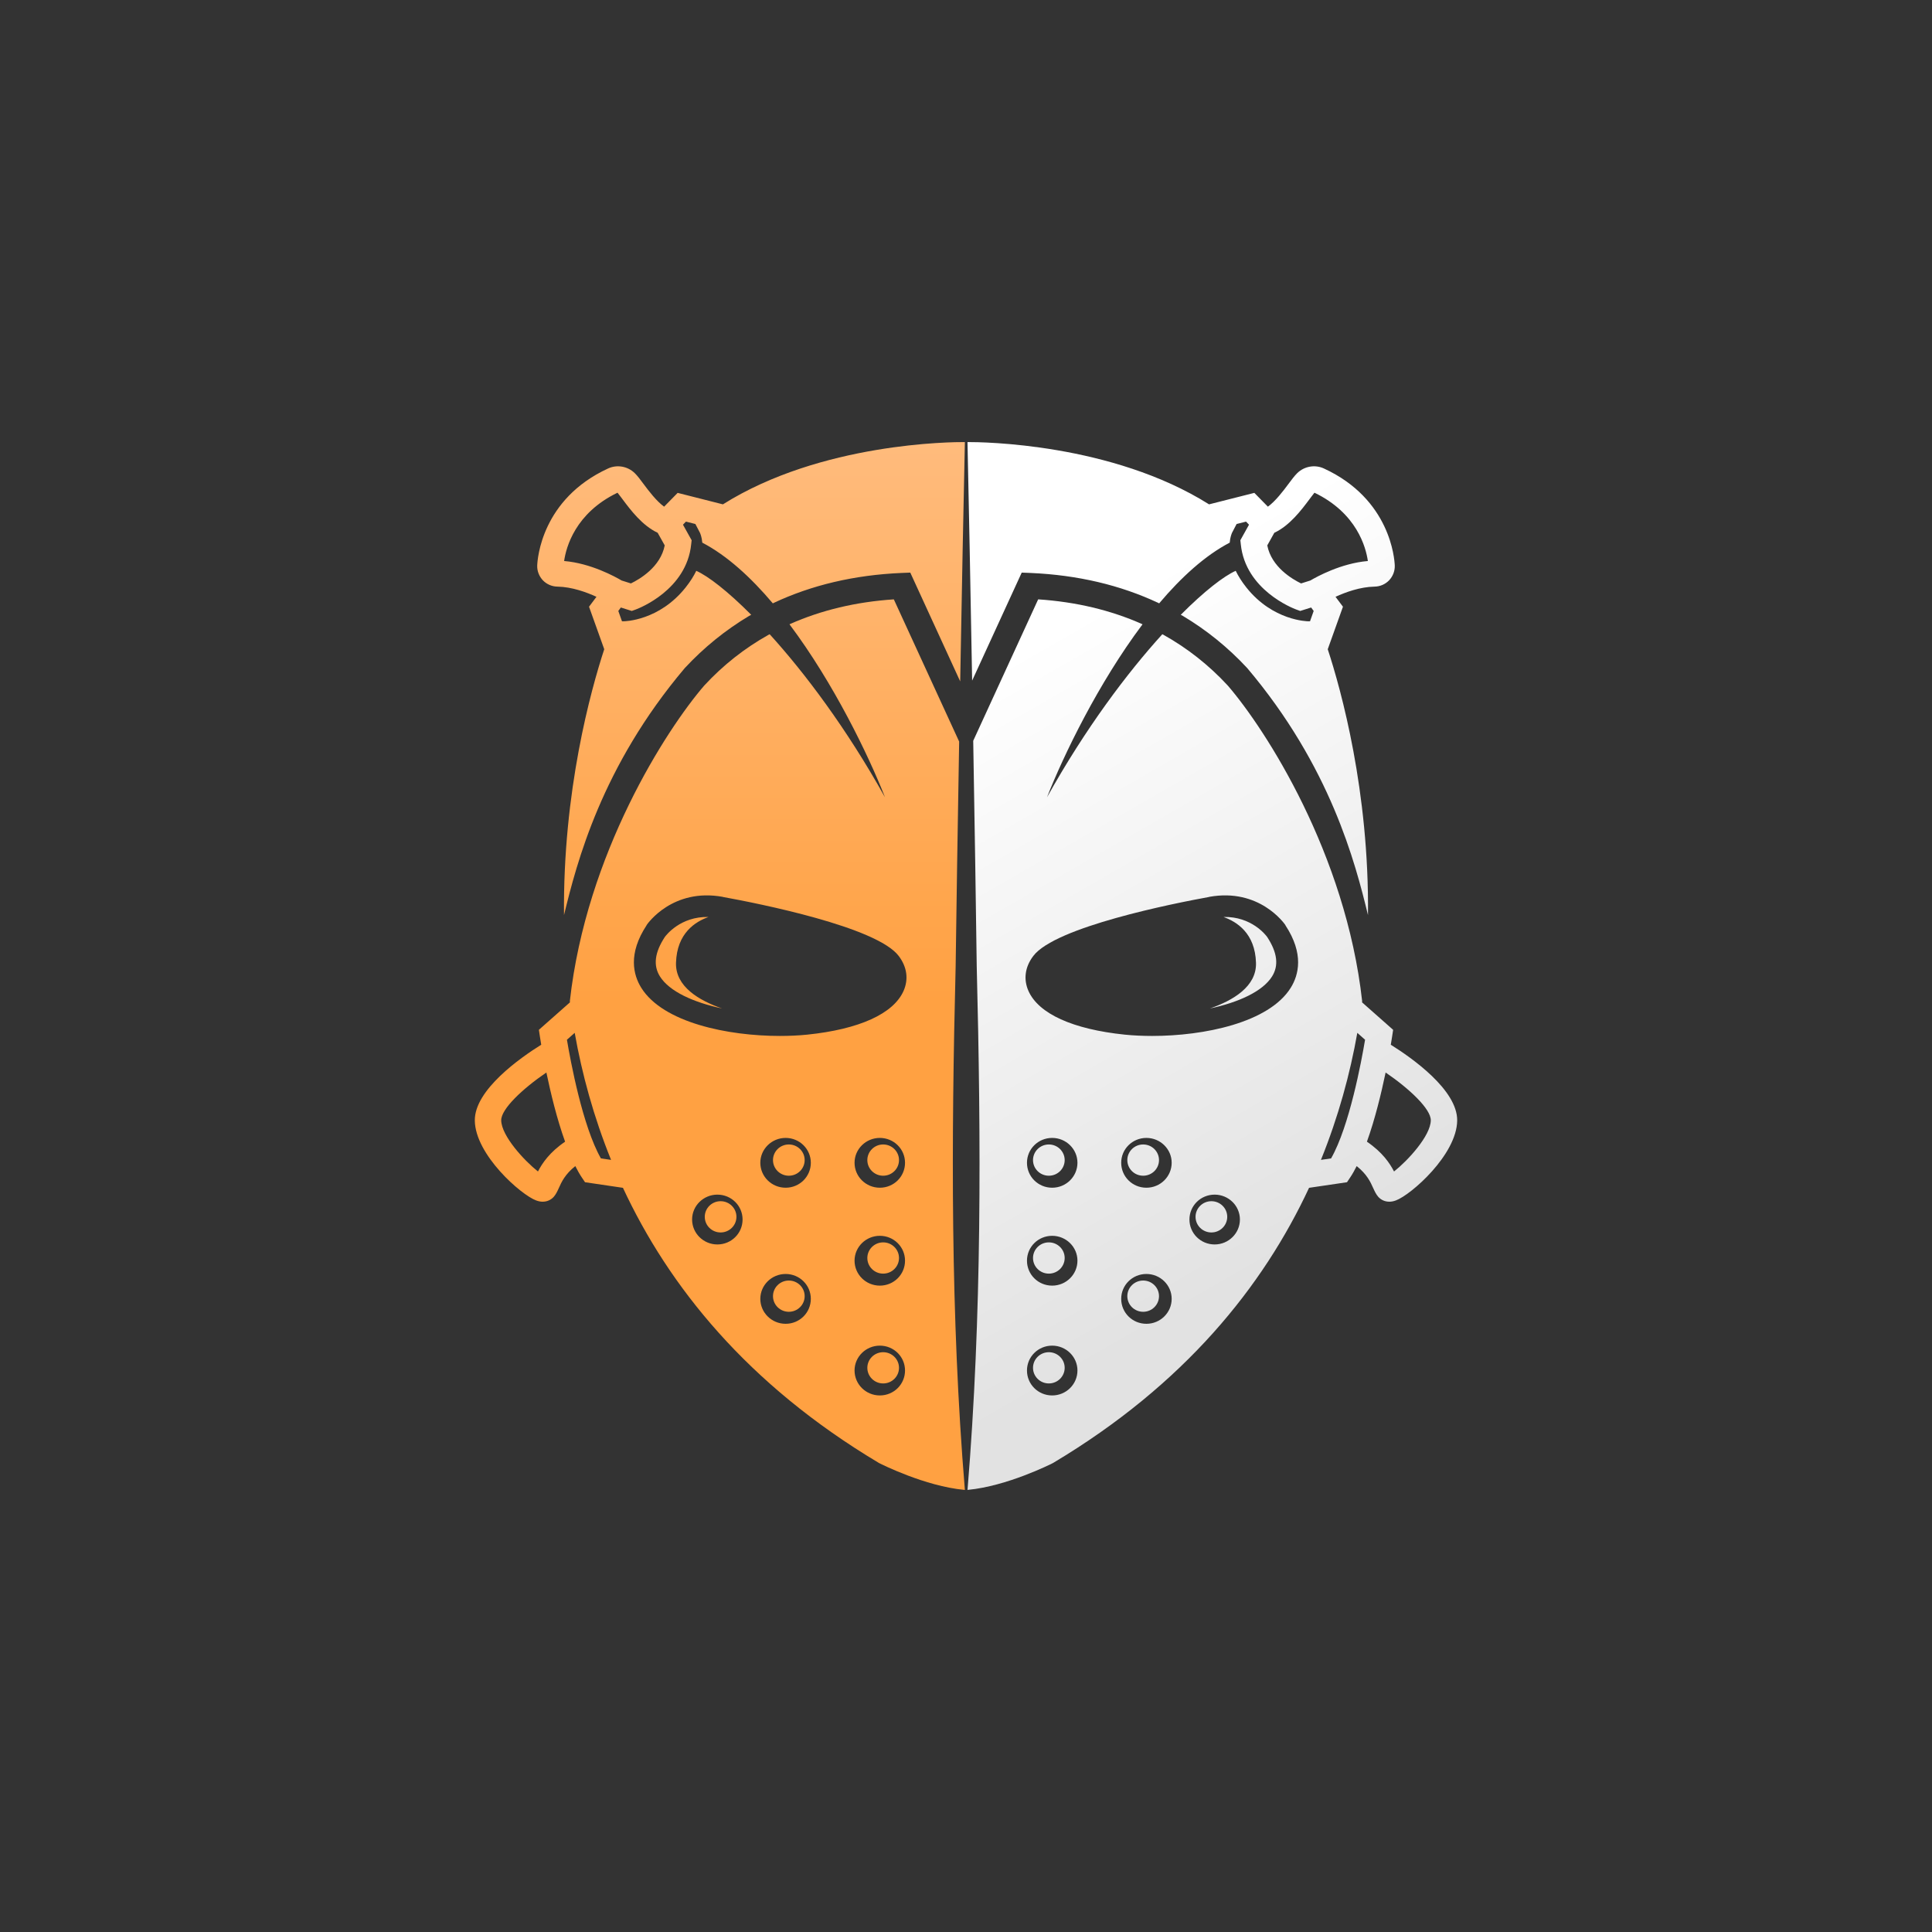 <svg width="118" height="118" viewBox="0 0 118 118" fill="none" xmlns="http://www.w3.org/2000/svg">
	<rect x="0" y="0" width="118" height="118" fill="#333333" stroke="none"/>
	<path
		d="M53.941 71.809C53.407 71.809 52.974 71.382 52.974 70.855C52.974 70.328 53.407 69.9 53.941 69.9C54.475 69.9 54.908 70.328 54.908 70.855C54.908 71.382 54.475 71.809 53.941 71.809Z"
		fill="url(#paint0_linear_1486_11163)" />
	<path
		d="M52.974 76.835C52.974 77.362 53.407 77.789 53.941 77.789C54.475 77.789 54.908 77.362 54.908 76.835C54.908 76.307 54.475 75.88 53.941 75.88C53.407 75.88 52.974 76.307 52.974 76.835Z"
		fill="url(#paint1_linear_1486_11163)" />
	<path
		d="M52.974 83.542C52.974 84.069 53.407 84.496 53.941 84.496C54.475 84.496 54.908 84.069 54.908 83.542C54.908 83.015 54.475 82.588 53.941 82.588C53.407 82.588 52.974 83.015 52.974 83.542Z"
		fill="url(#paint2_linear_1486_11163)" />
	<path
		d="M47.212 79.165C47.212 79.692 47.645 80.12 48.179 80.12C48.713 80.12 49.146 79.692 49.146 79.165C49.146 78.638 48.713 78.211 48.179 78.211C47.645 78.211 47.212 78.638 47.212 79.165Z"
		fill="url(#paint3_linear_1486_11163)" />
	<path
		d="M47.212 70.855C47.212 71.382 47.645 71.809 48.179 71.809C48.713 71.809 49.146 71.382 49.146 70.855C49.146 70.328 48.713 69.9 48.179 69.9C47.645 69.9 47.212 70.328 47.212 70.855Z"
		fill="url(#paint4_linear_1486_11163)" />
	<path
		d="M43.045 74.319C43.045 74.847 43.478 75.274 44.012 75.274C44.546 75.274 44.979 74.847 44.979 74.319C44.979 73.792 44.546 73.365 44.012 73.365C43.478 73.365 43.045 73.792 43.045 74.319Z"
		fill="url(#paint5_linear_1486_11163)" />
	<path
		d="M40.604 57.229C39.984 58.178 39.888 58.964 40.305 59.634C40.882 60.556 42.352 61.221 44.104 61.595C42.693 61.105 41.245 60.256 41.288 58.806C41.342 56.986 42.474 56.29 43.276 56.006C41.55 55.963 40.674 57.134 40.604 57.229Z"
		fill="url(#paint6_linear_1486_11163)" />
	<path fill-rule="evenodd" clip-rule="evenodd"
		d="M58.582 45.293C58.492 50.508 58.413 55.527 58.368 59.004C58.1 69.68 58.052 80.34 58.931 91L58.88 90.995C56.498 90.769 53.828 89.429 53.708 89.367L53.66 89.34C45.637 84.547 40.844 78.553 38.047 72.548L35.731 72.206L35.533 71.911C35.394 71.705 35.266 71.473 35.138 71.221C34.508 71.721 34.29 72.206 34.135 72.553L34.133 72.558C34.043 72.756 33.958 72.944 33.815 73.106C33.74 73.185 33.521 73.396 33.147 73.396C33.03 73.396 32.891 73.375 32.742 73.317C31.818 72.975 29.021 70.525 29 68.434C28.984 66.564 31.781 64.605 33.046 63.815H33.057C33.008 63.535 32.982 63.356 32.977 63.319L32.913 62.898L34.813 61.218L34.804 61.151C35.805 52.139 40.695 44.56 43.01 41.874C44.169 40.619 45.483 39.586 46.936 38.774L47.01 38.737C49.163 41.109 51.7 44.479 54.054 48.698C53.045 46.13 50.916 41.721 48.219 38.131L48.272 38.105C50.169 37.266 52.279 36.76 54.592 36.607L58.582 45.293ZM37.321 70.841L36.702 70.752C35.581 68.787 34.845 64.8 34.626 63.504L35.101 63.083C35.544 65.585 36.254 68.202 37.321 70.841ZM34.514 69.73C33.569 70.373 33.115 71.047 32.859 71.547H32.854C32.026 70.894 30.623 69.377 30.612 68.424C30.607 67.734 31.909 66.501 33.371 65.505C33.633 66.754 34.012 68.339 34.514 69.73ZM52.193 71.018C52.193 70.18 52.888 69.5 53.737 69.5C54.587 69.5 55.276 70.175 55.276 71.018C55.276 71.862 54.592 72.542 53.737 72.542C52.882 72.542 52.193 71.857 52.193 71.018ZM52.193 76.998C52.193 76.159 52.888 75.479 53.737 75.479C54.587 75.479 55.276 76.154 55.276 76.998C55.276 77.842 54.592 78.522 53.737 78.522C52.882 78.522 52.193 77.836 52.193 76.998ZM53.737 82.187C52.888 82.187 52.193 82.867 52.193 83.705C52.193 84.544 52.882 85.229 53.737 85.229C54.592 85.229 55.276 84.549 55.276 83.705C55.276 82.862 54.587 82.187 53.737 82.187ZM46.438 79.329C46.438 78.49 47.133 77.81 47.983 77.81C48.832 77.81 49.522 78.485 49.522 79.329C49.522 80.172 48.838 80.853 47.983 80.853C47.128 80.853 46.438 80.167 46.438 79.329ZM47.983 69.5C47.133 69.5 46.438 70.18 46.438 71.018C46.438 71.857 47.128 72.542 47.983 72.542C48.838 72.542 49.522 71.862 49.522 71.018C49.522 70.175 48.832 69.5 47.983 69.5ZM42.271 74.483C42.271 73.644 42.965 72.964 43.815 72.964C44.664 72.964 45.354 73.639 45.354 74.483C45.354 75.326 44.67 76.007 43.815 76.007C42.96 76.007 42.271 75.321 42.271 74.483ZM44.146 54.777C41.084 54.223 39.556 56.406 39.492 56.501V56.512C38.343 58.257 38.68 59.549 39.166 60.33C40.497 62.465 44.467 63.272 47.63 63.272C48.218 63.272 48.784 63.245 49.297 63.193C52.476 62.866 54.566 61.917 55.185 60.525C55.501 59.813 55.399 59.059 54.892 58.389C53.556 56.612 46.326 55.178 44.146 54.782V54.777Z"
		fill="url(#paint7_linear_1486_11163)" />
	<path fill-rule="evenodd" clip-rule="evenodd"
		d="M58.646 41.618C58.745 36.082 58.85 30.679 58.931 27C58.159 26.995 50.153 27.032 44.153 30.804L41.389 30.103L40.561 30.946C40.092 30.604 39.633 29.998 39.307 29.561C39.104 29.287 38.939 29.066 38.773 28.902C38.341 28.476 37.684 28.36 37.14 28.613C33.078 30.483 32.827 34.133 32.811 34.544C32.8 34.876 32.929 35.202 33.158 35.445C33.393 35.687 33.708 35.824 34.05 35.829C34.93 35.845 35.822 36.171 36.43 36.451L35.976 37.056L36.905 39.653C36.085 42.156 34.373 48.324 34.448 55.889C35.23 52.676 36.736 46.822 41.824 40.804C42.999 39.539 44.313 38.479 45.75 37.62L45.882 37.55C44.438 36.099 43.247 35.184 42.526 34.864C42.373 35.18 42.161 35.521 41.874 35.882C40.257 37.915 38.159 37.947 38.074 37.947H37.989L37.764 37.315L37.919 37.104L38.586 37.315L38.848 37.22L38.852 37.218C39.027 37.151 41.936 36.034 42.216 33.237L42.243 32.995L41.714 32.047L41.896 31.858L42.472 32.005L42.771 32.579H42.766L42.766 32.58L42.767 32.583C42.779 32.611 42.865 32.81 42.893 33.143C44.403 33.931 45.859 35.262 47.202 36.852L47.257 36.823C49.57 35.737 52.172 35.12 55.057 34.994L55.597 34.973L58.646 41.618ZM38.028 30.501C38.514 31.149 39.223 32.095 40.161 32.537H40.166L40.599 33.311C40.342 34.633 39.067 35.376 38.533 35.634L37.967 35.455C37.583 35.229 36.094 34.402 34.455 34.265C34.573 33.427 35.133 31.336 37.716 30.093C37.774 30.161 37.844 30.255 37.918 30.354L37.919 30.355C37.954 30.403 37.99 30.451 38.026 30.498L38.028 30.501Z"
		fill="url(#paint8_linear_1486_11163)" />
	<path
		d="M64.06 71.809C64.594 71.809 65.027 71.382 65.027 70.855C65.027 70.328 64.594 69.9 64.06 69.9C63.526 69.9 63.093 70.328 63.093 70.855C63.093 71.382 63.526 71.809 64.06 71.809Z"
		fill="url(#paint9_linear_1486_11163)" />
	<path
		d="M65.027 76.835C65.027 77.362 64.594 77.789 64.06 77.789C63.526 77.789 63.093 77.362 63.093 76.835C63.093 76.307 63.526 75.88 64.06 75.88C64.594 75.88 65.027 76.307 65.027 76.835Z"
		fill="url(#paint10_linear_1486_11163)" />
	<path
		d="M65.027 83.542C65.027 84.069 64.594 84.496 64.06 84.496C63.526 84.496 63.093 84.069 63.093 83.542C63.093 83.015 63.526 82.588 64.06 82.588C64.594 82.588 65.027 83.015 65.027 83.542Z"
		fill="url(#paint11_linear_1486_11163)" />
	<path
		d="M70.788 79.165C70.788 79.692 70.355 80.12 69.821 80.12C69.286 80.12 68.853 79.692 68.853 79.165C68.853 78.638 69.286 78.211 69.821 78.211C70.355 78.211 70.788 78.638 70.788 79.165Z"
		fill="url(#paint12_linear_1486_11163)" />
	<path
		d="M70.788 70.855C70.788 71.382 70.355 71.809 69.821 71.809C69.286 71.809 68.853 71.382 68.853 70.855C68.853 70.328 69.286 69.9 69.821 69.9C70.355 69.9 70.788 70.328 70.788 70.855Z"
		fill="url(#paint13_linear_1486_11163)" />
	<path
		d="M74.955 74.319C74.955 74.847 74.522 75.274 73.988 75.274C73.453 75.274 73.02 74.847 73.02 74.319C73.02 73.792 73.453 73.365 73.988 73.365C74.522 73.365 74.955 73.792 74.955 74.319Z"
		fill="url(#paint14_linear_1486_11163)" />
	<path
		d="M77.396 57.229C78.016 58.178 78.112 58.964 77.696 59.634C77.118 60.556 75.649 61.221 73.897 61.595C75.307 61.105 76.755 60.256 76.712 58.806C76.659 56.986 75.526 56.29 74.725 56.006C76.451 55.963 77.327 57.134 77.396 57.229Z"
		fill="url(#paint15_linear_1486_11163)" />
	<path fill-rule="evenodd" clip-rule="evenodd"
		d="M59.093 90.998L59.121 90.995C61.502 90.769 64.172 89.429 64.293 89.367L64.341 89.34C72.363 84.547 77.156 78.553 79.953 72.548L82.27 72.206L82.467 71.911C82.606 71.705 82.734 71.473 82.862 71.221C83.492 71.721 83.711 72.206 83.865 72.553L83.868 72.558C83.958 72.756 84.043 72.944 84.186 73.106C84.26 73.185 84.479 73.396 84.853 73.396C84.971 73.396 85.109 73.375 85.259 73.317C86.182 72.975 88.979 70.525 89 68.434C89.016 66.564 86.219 64.605 84.954 63.815H84.944C84.992 63.535 85.019 63.356 85.024 63.319L85.088 62.898L83.188 61.218L83.196 61.151C82.195 52.139 77.305 44.56 74.991 41.874C73.832 40.619 72.517 39.586 71.064 38.774L70.991 38.737C68.837 41.109 66.3 44.479 63.946 48.698C64.955 46.13 67.085 41.721 69.782 38.131L69.728 38.105C67.832 37.266 65.721 36.76 63.408 36.607L59.441 45.245C59.531 50.475 59.61 55.511 59.655 59.004C59.923 69.679 59.971 80.339 59.093 90.998ZM80.679 70.841L81.298 70.752C82.419 68.787 83.156 64.8 83.374 63.504L82.9 63.083C82.457 65.585 81.747 68.202 80.679 70.841ZM83.487 69.73C84.431 70.373 84.885 71.047 85.141 71.547H85.147C85.974 70.894 87.378 69.377 87.388 68.424C87.394 67.734 86.091 66.501 84.629 65.505C84.367 66.754 83.988 68.339 83.487 69.73ZM65.807 71.018C65.807 70.18 65.113 69.5 64.263 69.5C63.413 69.5 62.724 70.175 62.724 71.018C62.724 71.862 63.408 72.542 64.263 72.542C65.118 72.542 65.807 71.857 65.807 71.018ZM65.807 76.998C65.807 76.159 65.113 75.479 64.263 75.479C63.413 75.479 62.724 76.154 62.724 76.998C62.724 77.842 63.408 78.522 64.263 78.522C65.118 78.522 65.807 77.836 65.807 76.998ZM64.263 82.187C65.113 82.187 65.807 82.867 65.807 83.705C65.807 84.544 65.118 85.229 64.263 85.229C63.408 85.229 62.724 84.549 62.724 83.705C62.724 82.862 63.413 82.187 64.263 82.187ZM71.562 79.329C71.562 78.49 70.867 77.81 70.018 77.81C69.168 77.81 68.479 78.485 68.479 79.329C68.479 80.172 69.163 80.853 70.018 80.853C70.873 80.853 71.562 80.167 71.562 79.329ZM70.018 69.5C70.867 69.5 71.562 70.18 71.562 71.018C71.562 71.857 70.873 72.542 70.018 72.542C69.163 72.542 68.479 71.862 68.479 71.018C68.479 70.175 69.168 69.5 70.018 69.5ZM75.73 74.483C75.73 73.644 75.035 72.964 74.186 72.964C73.336 72.964 72.647 73.639 72.647 74.483C72.647 75.326 73.331 76.007 74.186 76.007C75.04 76.007 75.73 75.321 75.73 74.483ZM73.854 54.777C76.916 54.223 78.444 56.406 78.508 56.501V56.512C79.657 58.257 79.32 59.549 78.834 60.33C77.504 62.465 73.534 63.272 70.37 63.272C69.783 63.272 69.216 63.245 68.703 63.193C65.524 62.866 63.435 61.917 62.815 60.525C62.5 59.813 62.601 59.059 63.109 58.389C64.445 56.612 71.674 55.178 73.854 54.782V54.777Z"
		fill="url(#paint16_linear_1486_11163)" />
	<path fill-rule="evenodd" clip-rule="evenodd"
		d="M59.375 41.57L62.403 34.973L62.942 34.994C65.827 35.12 68.429 35.737 70.742 36.823L70.797 36.852C72.141 35.262 73.597 33.931 75.106 33.143C75.135 32.81 75.22 32.611 75.232 32.583L75.233 32.58L75.234 32.579H75.228L75.527 32.005L76.104 31.858L76.285 32.047L75.757 32.995L75.783 33.237C76.064 36.034 78.972 37.151 79.147 37.218L79.151 37.22L79.413 37.315L80.08 37.104L80.235 37.315L80.011 37.947H79.925C79.84 37.947 77.742 37.915 76.125 35.882C75.838 35.521 75.627 35.18 75.473 34.864C74.752 35.184 73.562 36.099 72.117 37.55L72.249 37.62C73.686 38.479 75.001 39.539 76.176 40.804C81.263 46.822 82.77 52.676 83.552 55.889C83.626 48.324 81.915 42.156 81.094 39.653L82.023 37.056L81.569 36.451C82.178 36.171 83.069 35.845 83.95 35.829C84.291 35.824 84.606 35.687 84.841 35.445C85.071 35.202 85.199 34.876 85.188 34.544C85.172 34.133 84.921 30.483 80.859 28.613C80.315 28.36 79.659 28.476 79.226 28.902C79.061 29.066 78.895 29.287 78.692 29.561C78.367 29.998 77.908 30.604 77.438 30.946L76.611 30.103L73.846 30.804C67.901 27.067 59.985 26.996 59.091 27C59.172 30.675 59.276 36.055 59.375 41.57ZM79.971 30.501C79.486 31.149 78.776 32.095 77.838 32.537H77.833L77.401 33.311C77.657 34.633 78.933 35.376 79.466 35.634L80.032 35.455C80.416 35.229 81.906 34.402 83.544 34.265C83.427 33.427 82.866 31.336 80.283 30.093C80.225 30.161 80.155 30.255 80.081 30.354L80.081 30.355C80.046 30.403 80.009 30.451 79.973 30.498L79.971 30.501Z"
		fill="url(#paint17_linear_1486_11163)" />
	<defs>
		<linearGradient id="paint0_linear_1486_11163" x1="43.606" y1="91" x2="43.606" y2="21.857"
			gradientUnits="userSpaceOnUse">
			<stop offset="0.431" stop-color="#FFA142" />
			<stop offset="1" stop-color="#FFBF85" />
		</linearGradient>
		<linearGradient id="paint1_linear_1486_11163" x1="43.606" y1="91" x2="43.606" y2="21.857"
			gradientUnits="userSpaceOnUse">
			<stop offset="0.431" stop-color="#FFA142" />
			<stop offset="1" stop-color="#FFBF85" />
		</linearGradient>
		<linearGradient id="paint2_linear_1486_11163" x1="43.606" y1="91" x2="43.606"
			y2="21.857" gradientUnits="userSpaceOnUse">
			<stop offset="0.431" stop-color="#FFA142" />
			<stop offset="1" stop-color="#FFBF85" />
		</linearGradient>
		<linearGradient id="paint3_linear_1486_11163" x1="43.605" y1="91" x2="43.605" y2="21.857"
			gradientUnits="userSpaceOnUse">
			<stop offset="0.431" stop-color="#FFA142" />
			<stop offset="1" stop-color="#FFBF85" />
		</linearGradient>
		<linearGradient id="paint4_linear_1486_11163" x1="43.605" y1="91" x2="43.605" y2="21.857"
			gradientUnits="userSpaceOnUse">
			<stop offset="0.431" stop-color="#FFA142" />
			<stop offset="1" stop-color="#FFBF85" />
		</linearGradient>
		<linearGradient id="paint5_linear_1486_11163" x1="43.605" y1="91" x2="43.605" y2="21.857"
			gradientUnits="userSpaceOnUse">
			<stop offset="0.431" stop-color="#FFA142" />
			<stop offset="1" stop-color="#FFBF85" />
		</linearGradient>
		<linearGradient id="paint6_linear_1486_11163" x1="43.607" y1="91" x2="43.607" y2="21.857"
			gradientUnits="userSpaceOnUse">
			<stop offset="0.431" stop-color="#FFA142" />
			<stop offset="1" stop-color="#FFBF85" />
		</linearGradient>
		<linearGradient id="paint7_linear_1486_11163" x1="43.606" y1="91" x2="43.606" y2="21.857"
			gradientUnits="userSpaceOnUse">
			<stop offset="0.431" stop-color="#FFA142" />
			<stop offset="1" stop-color="#FFBF85" />
		</linearGradient>
		<linearGradient id="paint8_linear_1486_11163" x1="43.606" y1="91" x2="43.606" y2="21.857"
			gradientUnits="userSpaceOnUse">
			<stop offset="0.431" stop-color="#FFA142" />
			<stop offset="1" stop-color="#FFBF85" />
		</linearGradient>
		<linearGradient id="paint9_linear_1486_11163" x1="81.284" y1="75.205" x2="61.246" y2="40.332"
			gradientUnits="userSpaceOnUse">
			<stop stop-color="#E2E2E2" />
			<stop offset="1" stop-color="white" />
		</linearGradient>
		<linearGradient id="paint10_linear_1486_11163" x1="81.284" y1="75.205" x2="61.246"
			y2="40.332" gradientUnits="userSpaceOnUse">
			<stop stop-color="#E2E2E2" />
			<stop offset="1" stop-color="white" />
		</linearGradient>
		<linearGradient id="paint11_linear_1486_11163" x1="81.284" y1="75.205" x2="61.246"
			y2="40.332" gradientUnits="userSpaceOnUse">
			<stop stop-color="#E2E2E2" />
			<stop offset="1" stop-color="white" />
		</linearGradient>
		<linearGradient id="paint12_linear_1486_11163" x1="81.285" y1="75.205" x2="61.247"
			y2="40.332" gradientUnits="userSpaceOnUse">
			<stop stop-color="#E2E2E2" />
			<stop offset="1" stop-color="white" />
		</linearGradient>
		<linearGradient id="paint13_linear_1486_11163" x1="81.285" y1="75.205" x2="61.247"
			y2="40.332" gradientUnits="userSpaceOnUse">
			<stop stop-color="#E2E2E2" />
			<stop offset="1" stop-color="white" />
		</linearGradient>
		<linearGradient id="paint14_linear_1486_11163" x1="81.284" y1="75.205" x2="61.246"
			y2="40.332" gradientUnits="userSpaceOnUse">
			<stop stop-color="#E2E2E2" />
			<stop offset="1" stop-color="white" />
		</linearGradient>
		<linearGradient id="paint15_linear_1486_11163" x1="81.284" y1="75.205" x2="61.246"
			y2="40.332" gradientUnits="userSpaceOnUse">
			<stop stop-color="#E2E2E2" />
			<stop offset="1" stop-color="white" />
		</linearGradient>
		<linearGradient id="paint16_linear_1486_11163" x1="81.284" y1="75.205" x2="61.246"
			y2="40.332" gradientUnits="userSpaceOnUse">
			<stop stop-color="#E2E2E2" />
			<stop offset="1" stop-color="white" />
		</linearGradient>
		<linearGradient id="paint17_linear_1486_11163" x1="81.283" y1="75.205" x2="61.245"
			y2="40.332" gradientUnits="userSpaceOnUse">
			<stop stop-color="#E2E2E2" />
			<stop offset="1" stop-color="white" />
		</linearGradient>
	</defs>
</svg>	